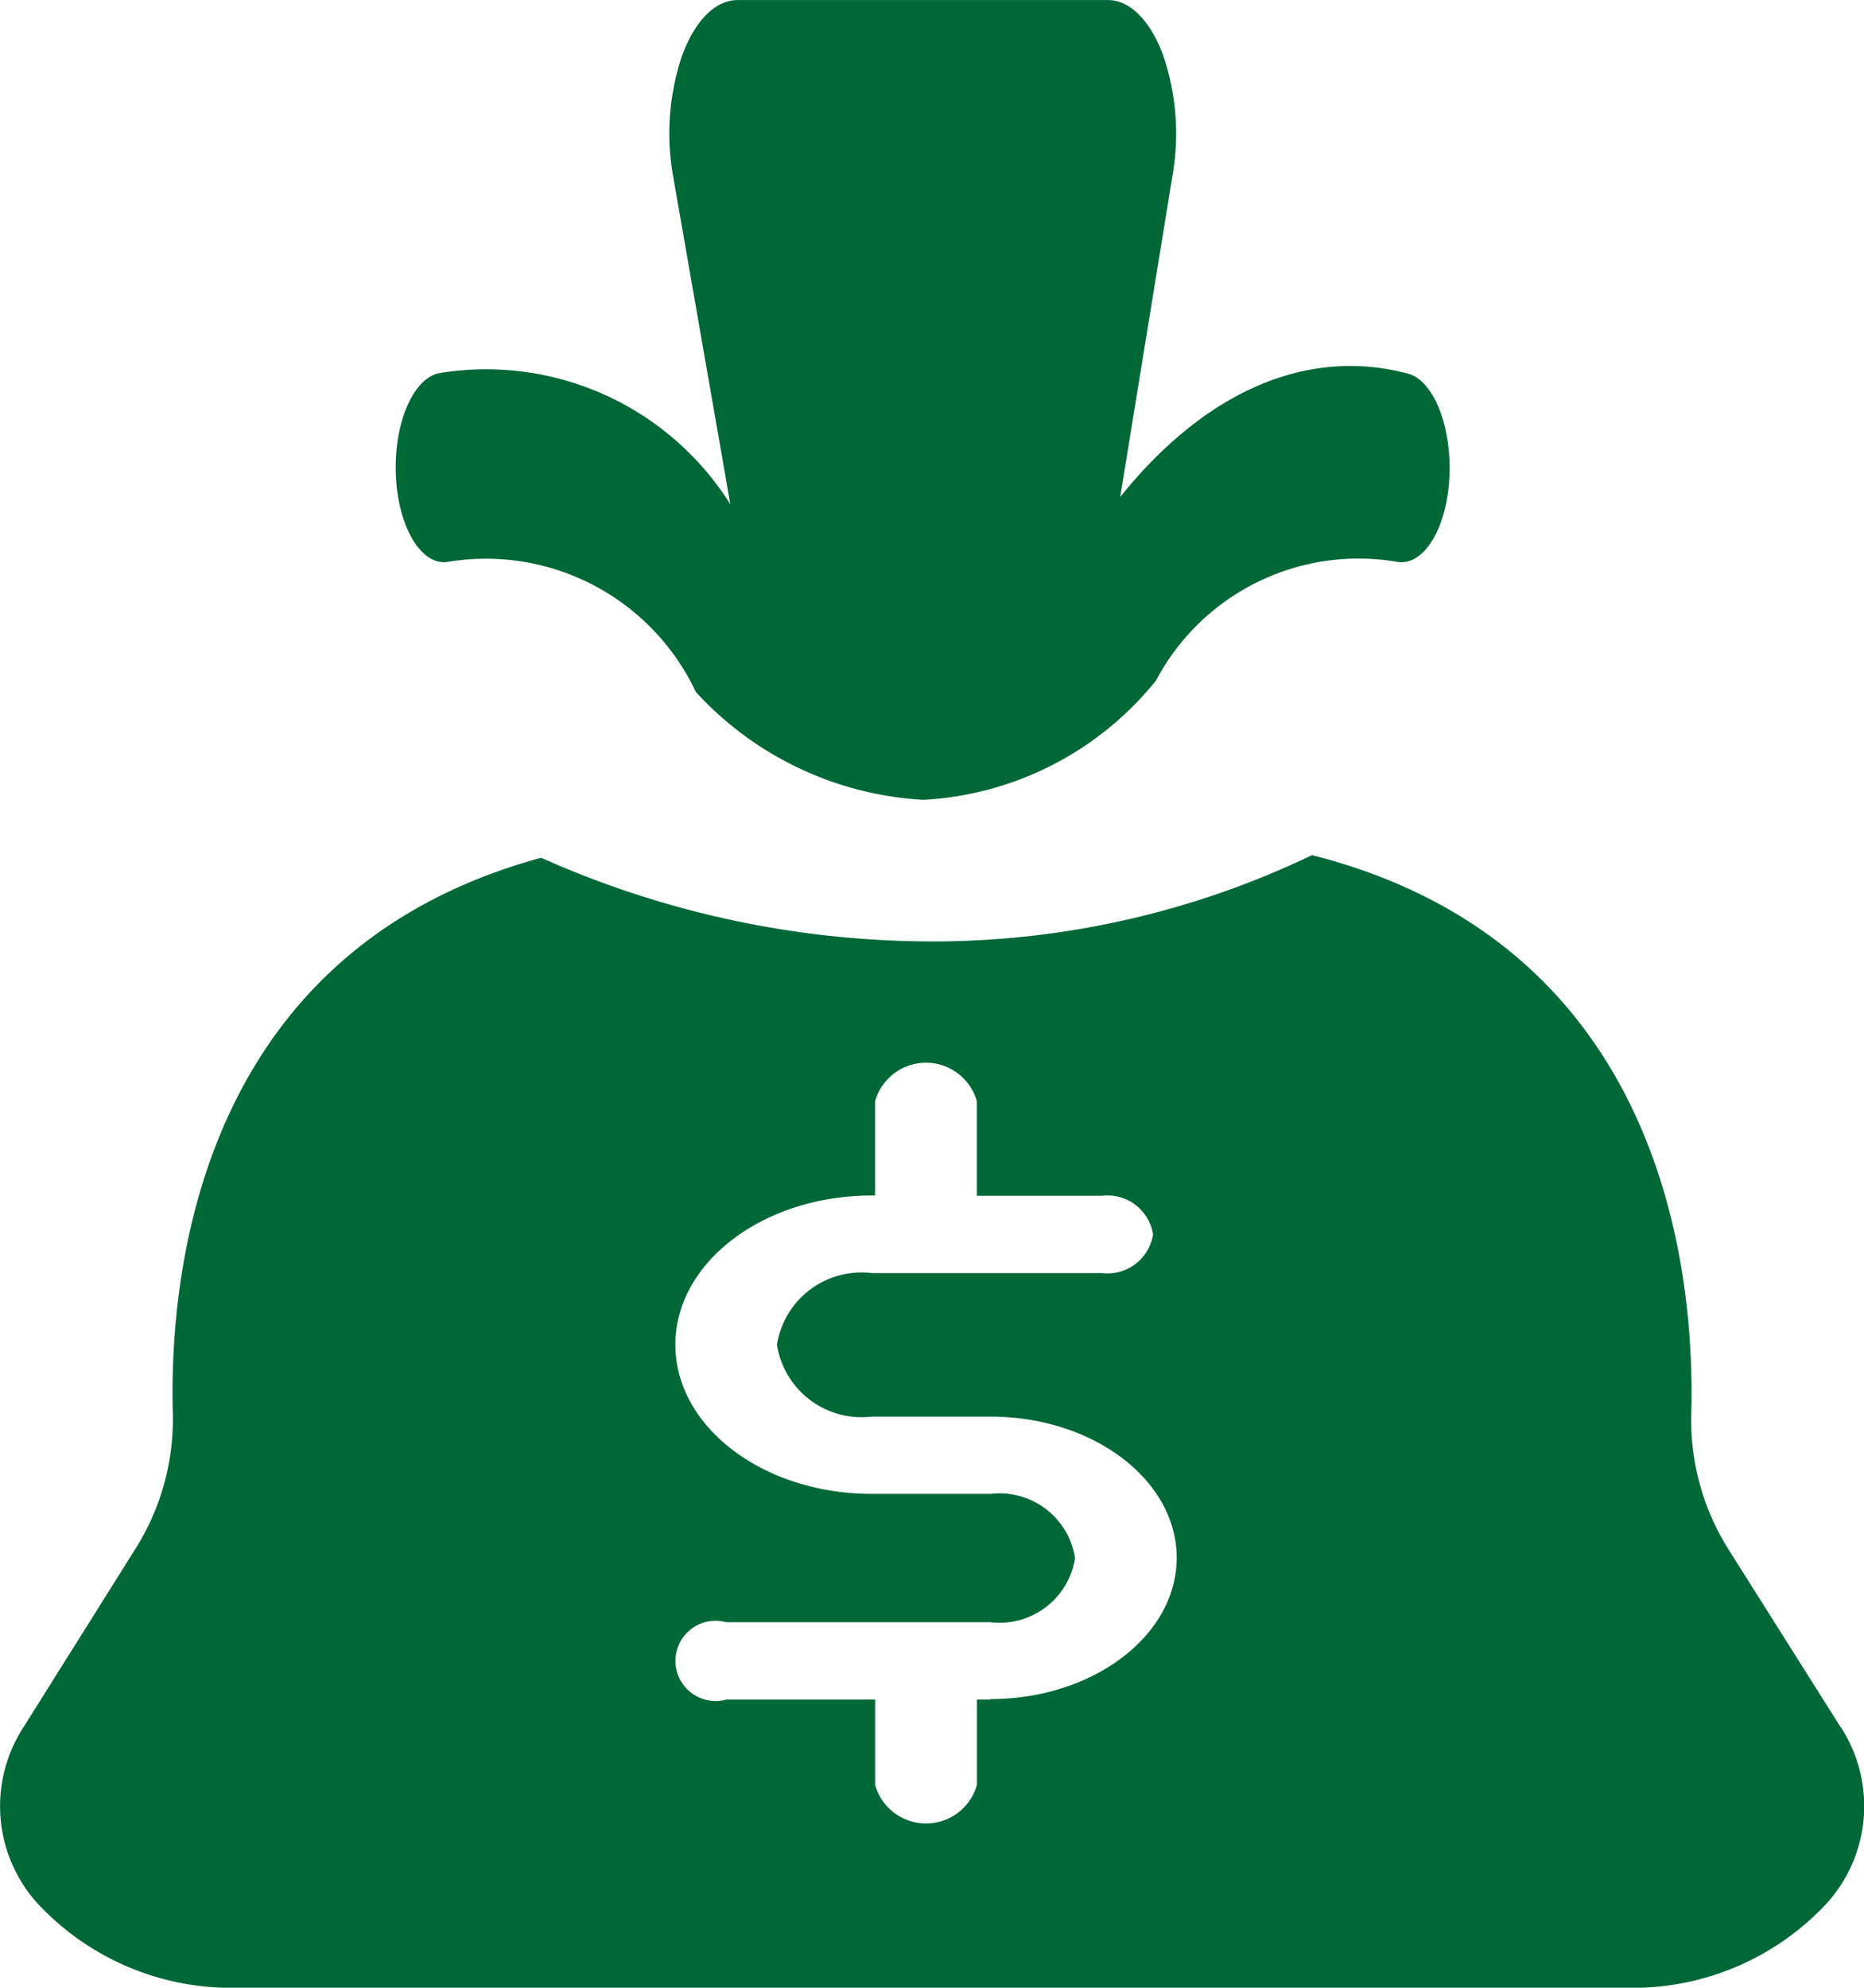 <svg xmlns="http://www.w3.org/2000/svg" width="35.639" height="38" viewBox="0 0 35.639 38">
  <g id="Money_asset" transform="translate(-4.545 -2.609)">
    <path id="Path_382" data-name="Path 382" d="M13.116,13.349a4.436,4.436,0,0,1,4.734,2.49A6.381,6.381,0,0,0,22.2,17.9a6.135,6.135,0,0,0,4.447-2.28,4.381,4.381,0,0,1,4.611-2.27c.51.088.959-.648,1-1.645s-.331-1.877-.841-1.965c-1.9-.485-3.834.354-5.454,2.37l1.007-6.19a4.638,4.638,0,0,0-.192-2.271c-.245-.654-.635-1.04-1.05-1.039H18.647c-.421,0-.816.393-1.061,1.063a4.656,4.656,0,0,0-.171,2.307l1.094,6.27a5.514,5.514,0,0,0-5.552-2.51c-.51.086-.887.963-.843,1.96s.492,1.736,1,1.65Z" fill="#006837"/>
    <path id="Path_383" data-name="Path 383" d="M39.737,33.881l-2.116-3.355a4.642,4.642,0,0,1-.74-2.616c.078-2.72-.513-8.991-7.25-10.7a16.766,16.766,0,0,1-7.288,1.65,18.357,18.357,0,0,1-7.451-1.6C8.344,19.042,7.773,25.22,7.85,27.91A4.65,4.65,0,0,1,7.1,30.526L4.995,33.881a2.77,2.77,0,0,0,.256,3.357,5.059,5.059,0,0,0,3.878,1.624H35.6a5.064,5.064,0,0,0,3.881-1.623,2.772,2.772,0,0,0,.26-3.358ZM23.48,33.353h-.256v1.631a1.011,1.011,0,0,1-1.947,0V33.353H18.432a.767.767,0,1,1,0-1.478H23.48A1.462,1.462,0,0,0,25.1,30.648a1.462,1.462,0,0,0-1.616-1.227H21.215c-2.075,0-3.757-1.277-3.757-2.852s1.682-2.852,3.757-2.852h.061v-1.8a1.011,1.011,0,0,1,1.947,0v1.805h2.394a.881.881,0,0,1,.974.739.881.881,0,0,1-.974.739h-4.4A1.638,1.638,0,0,0,19.4,26.57a1.638,1.638,0,0,0,1.81,1.374H23.48c1.968,0,3.563,1.211,3.563,2.7s-1.6,2.7-3.563,2.7Z" transform="translate(0 1.747)" fill="#006837"/>
  </g>
</svg>
